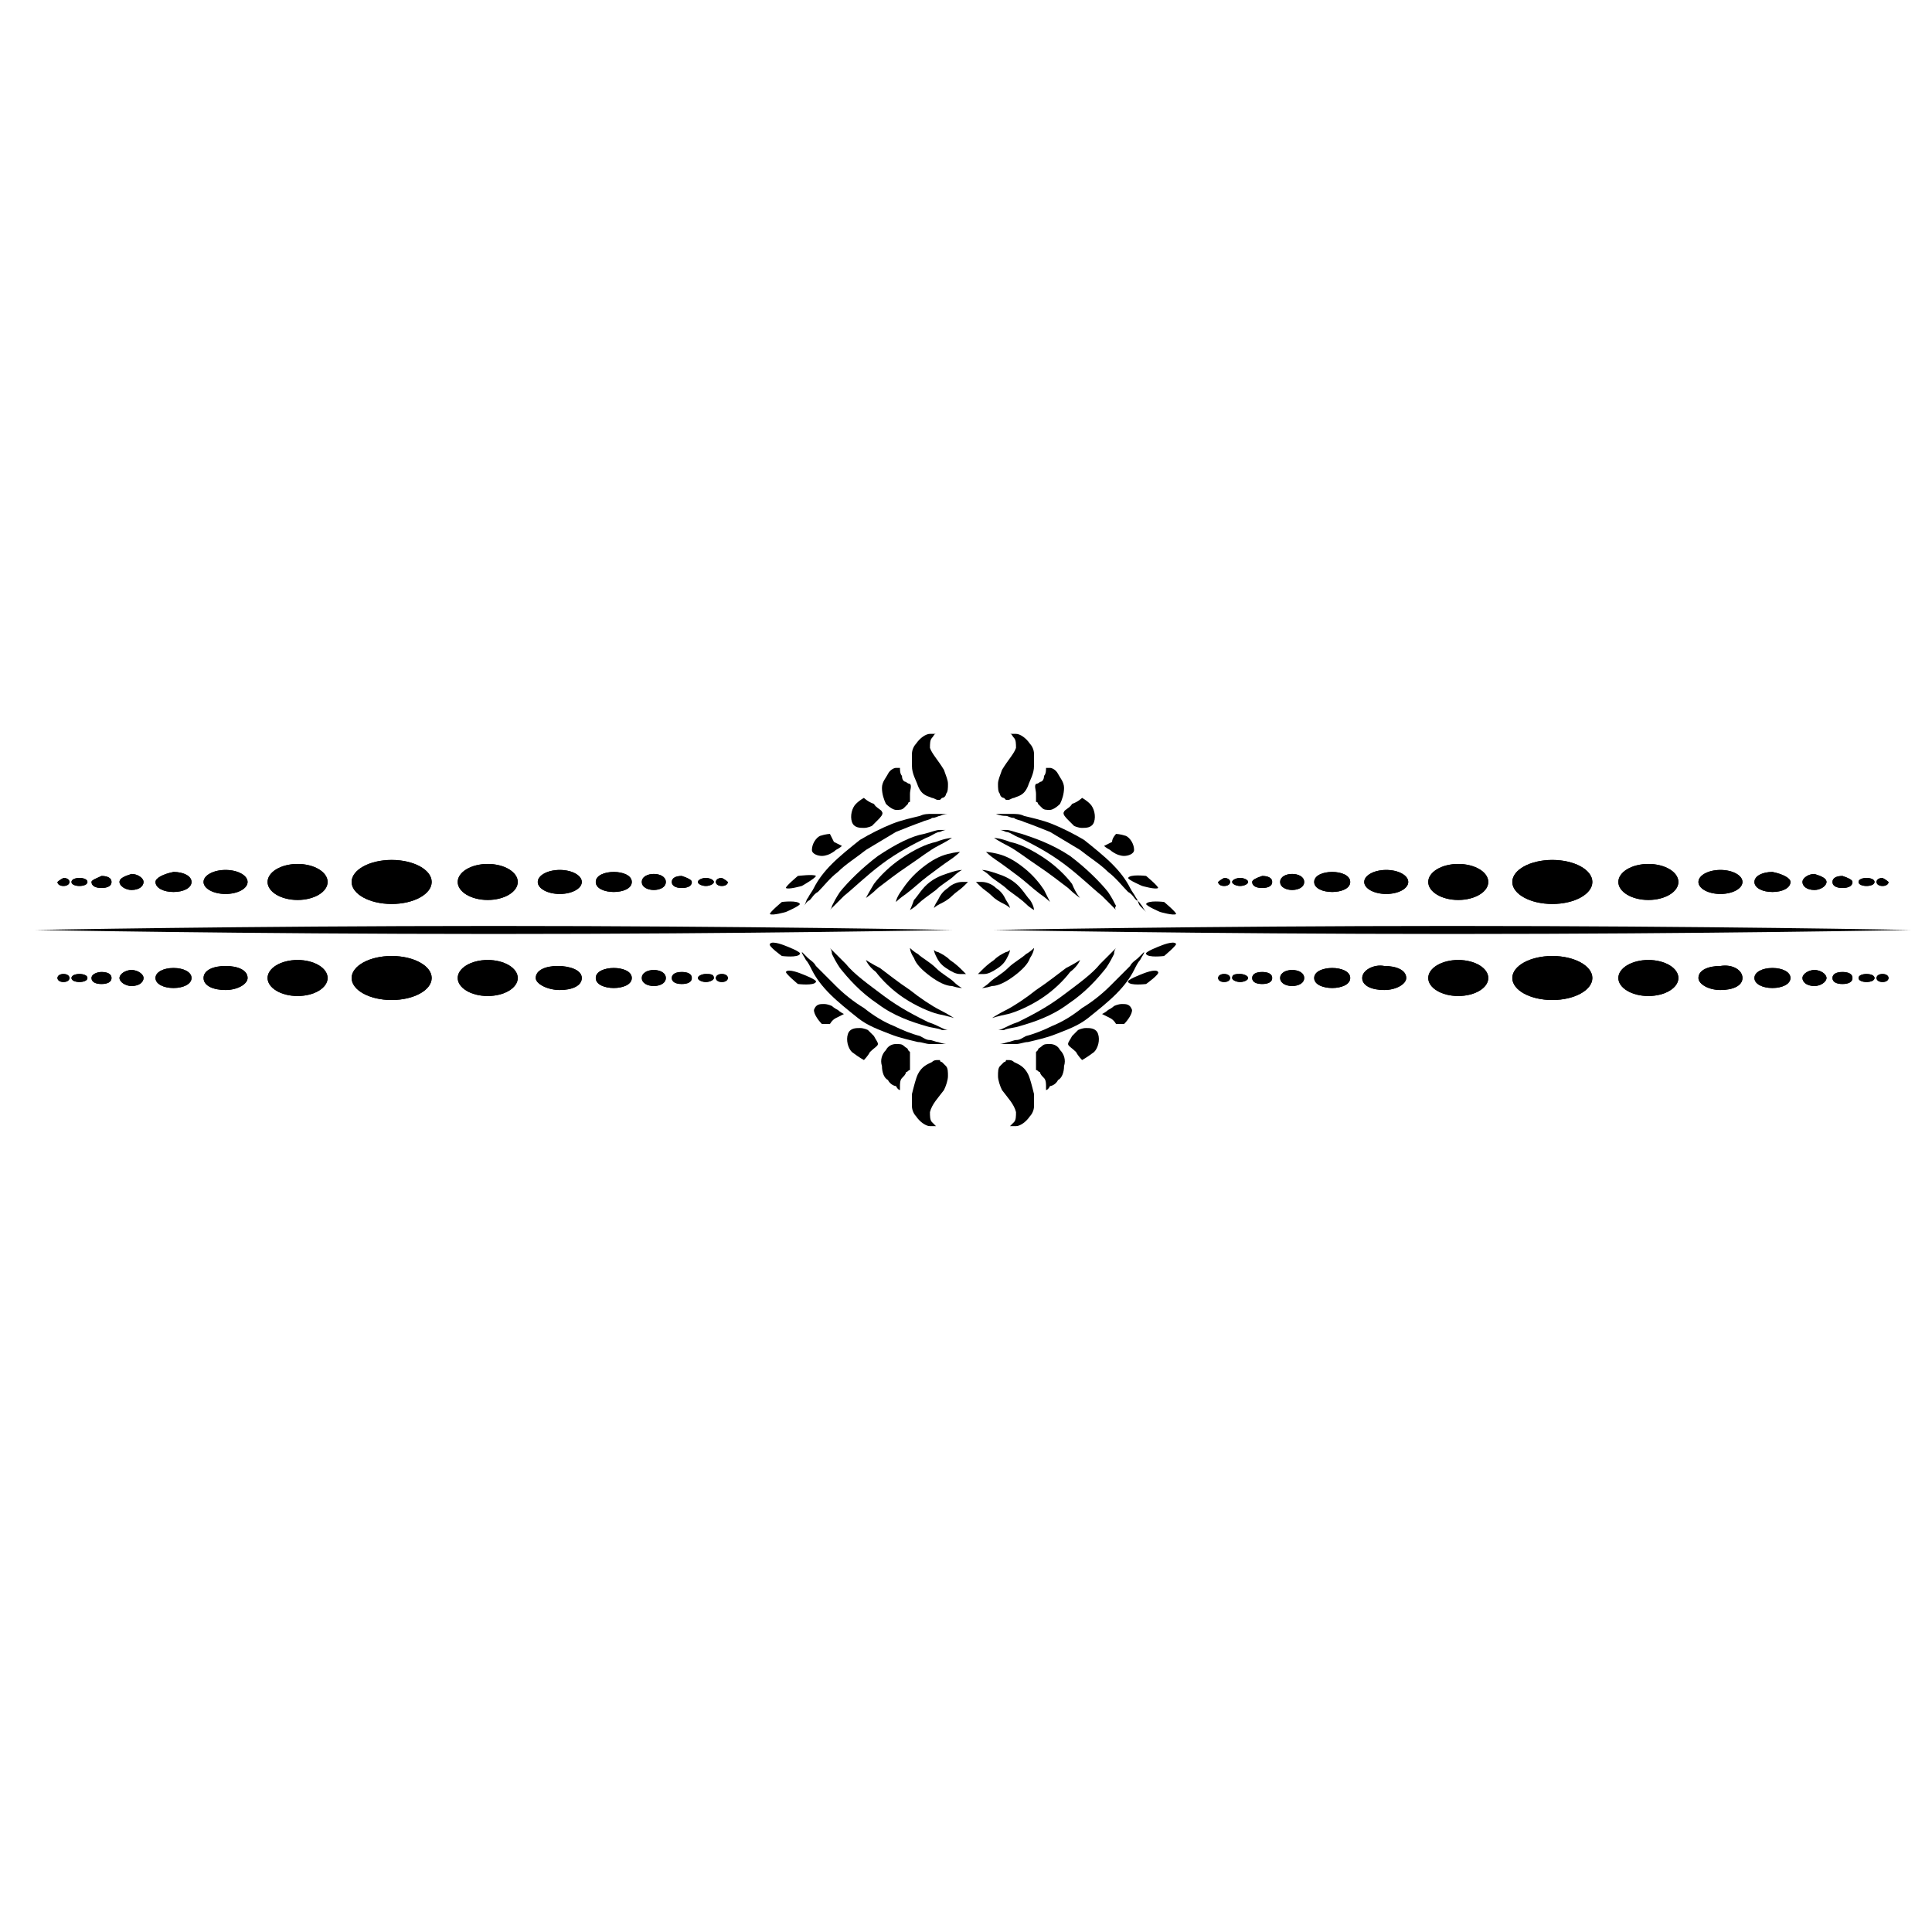 <?xml version="1.0" encoding="UTF-8"?>
<!-- Uploaded to: SVG Repo, www.svgrepo.com, Generator: SVG Repo Mixer Tools -->
<svg fill="#000000" width="800px" height="800px" version="1.1" viewBox="144 144 512 512" xmlns="http://www.w3.org/2000/svg">
 <g>
  <path d="m153.4 390.45s54.094 1.062 121.45 1.062 121.45-1.062 121.45-1.062-54.094-1.062-121.45-1.062-121.45 1.062-121.45 1.062z"/>
  <path d="m391.51 384.62s0.531-0.531 1.59-1.062c1.062-0.531 2.121-1.062 3.184-2.121 1.062-1.062 2.121-1.59 3.184-2.652l1.062-1.062h-1.59c-1.062 0-2.652 0.531-3.711 1.59-1.59 1.062-2.121 2.121-2.652 3.184-1.066 1.598-1.066 2.125-1.066 2.125z"/>
  <path d="m385.15 385.15s1.062-0.531 2.121-1.59c1.062-1.062 2.652-2.121 4.773-3.711 1.59-1.59 3.711-2.652 4.773-3.711 1.062-1.062 2.121-1.59 2.121-1.59s-1.062 0-2.652 0.531-3.711 1.062-5.832 2.652c-2.121 1.59-3.184 3.711-4.242 4.773-0.531 1.586-1.062 2.644-1.062 2.644z"/>
  <path d="m381.44 383.03s1.062-1.062 2.652-2.121c2.121-1.59 3.711-3.184 5.832-4.773 2.121-1.59 4.242-3.184 5.832-4.242 1.59-1.062 2.652-2.121 2.652-2.121s-1.062 0-3.184 0.531-4.242 1.59-6.894 3.711c-2.652 2.121-4.242 4.242-5.305 5.832-1.586 2.125-1.586 3.184-1.586 3.184z"/>
  <path d="m373.48 381.97s1.59-1.062 3.184-2.652c2.121-1.59 4.773-3.711 7.953-5.832 3.184-2.121 5.832-4.242 7.953-5.305 2.121-1.062 3.711-2.121 3.711-2.121s-1.59 0-4.242 1.062c-2.652 0.531-5.832 2.121-9.016 4.242-3.184 2.121-5.832 4.773-7.426 6.894-1.586 2.648-2.117 3.711-2.117 3.711z"/>
  <path d="m363.94 385.15 3.715-3.715c2.652-2.121 5.832-5.305 10.078-8.484 4.242-3.184 8.484-5.305 11.668-6.894 1.59-0.531 2.652-1.59 3.711-1.59 1.062-0.531 1.59-0.531 1.59-0.531h-1.59c-1.062 0-2.121 0.531-4.242 1.062-3.188 0.531-7.43 2.652-12.203 5.836-4.242 3.184-7.953 6.894-10.078 9.547-1.062 1.59-1.59 2.652-2.121 3.711 0 0.527-0.527 1.059-0.527 1.059z"/>
  <path d="m355.98 385.68s0.531-0.531 1.062-1.59c0.531-0.531 0.531-1.062 1.59-1.59 0.531-0.531 1.062-1.59 2.121-2.121 1.59-1.59 3.184-3.711 5.305-5.305 2.121-2.121 4.773-3.711 7.426-5.832 2.652-1.59 5.305-3.184 7.953-4.773 2.652-1.062 5.305-2.121 6.894-2.652 1.062-0.531 2.121-0.531 2.652-1.062 1.062 0 1.59-0.531 2.121-0.531 1.062-0.531 2.121-0.531 2.121-0.531h-2.121-2.121c-1.062 0-2.121 0-3.184 0.531-2.121 0.531-4.773 1.062-7.426 2.121-2.652 1.062-5.832 2.652-8.484 4.242-2.652 2.121-5.305 4.242-7.426 6.363-2.121 2.121-3.711 4.242-4.773 6.363-0.531 1.062-1.062 1.59-1.59 2.652-0.531 0.531-0.531 1.59-1.062 2.121-0.527 1.062-1.059 1.594-1.059 1.594z"/>
  <path d="m392.04 338.48h-1.59c-1.062 0-2.652 1.062-3.711 2.652-0.531 0.531-1.062 1.59-1.062 2.652v3.184c0 2.121 1.062 3.711 1.59 5.305 1.062 2.652 2.652 2.652 3.711 3.184 0.531 0 1.062 0.531 1.59 0.531h0.531l0.531-0.531c0.531 0 1.062-0.531 1.062-1.062 0.531-0.531 0.531-1.59 0.531-2.652s-0.531-2.121-1.062-3.711c-1.59-2.652-3.184-4.242-3.711-5.832 0-1.062 0-2.121 0.531-2.652 0.527-0.535 0.527-1.066 1.059-1.066z"/>
  <path d="m382.5 347.5h-1.062c-0.531 0-1.59 0.531-2.121 1.59-0.531 1.062-1.59 2.121-1.59 3.711s0.531 3.184 1.062 4.242c1.062 1.062 2.121 1.59 2.652 1.59 1.062 0 1.59 0 2.121-0.531l1.062-1.062c0-0.531 0.531-0.531 0.531-0.531v-0.531-1.59c0-1.062 0.531-2.121 0-2.652 0 0-0.531 0-1.062-0.531-0.531 0-1.062-0.531-1.062-1.59-0.531-0.531-0.531-1.59-0.531-2.121v0.008z"/>
  <path d="m372.95 355.45s-1.062 0.531-2.121 1.59c-1.062 1.062-1.59 3.184-1.062 4.773 0.531 1.59 2.121 1.59 3.184 1.59s2.121-0.531 2.121-0.531 0.531-0.531 1.59-1.59c0.531-0.531 1.59-1.59 1.062-2.121 0-0.531-1.59-1.062-2.121-2.121-1.594-0.527-2.652-1.59-2.652-1.59z"/>
  <path d="m363.94 365s-1.062 0-2.652 0.531c-1.062 0.531-2.121 2.121-2.121 3.711 0 1.062 1.59 1.59 2.652 1.59s2.121-0.531 2.121-0.531 1.062-0.531 1.59-1.062c1.062-0.531 1.59-1.062 1.59-1.062s-1.062-0.531-2.121-1.062c-0.531-1.051-1.059-2.113-1.059-2.113z"/>
  <path d="m355.45 376.13s-3.184 2.652-3.184 3.184c0.531 0.531 4.242-0.531 4.242-0.531 0.004 0 3.715-2.121 3.715-2.652-0.527-0.527-4.773 0-4.773 0z"/>
  <path d="m351.21 383.03s-3.184 2.652-3.184 3.184c0.531 0.531 4.242-0.531 4.242-0.531s3.711-1.59 3.711-2.121c-0.527-1.062-4.769-0.531-4.769-0.531z"/>
  <path d="m391.51 395.76s0 0.531 0.531 1.59c0.531 1.062 1.062 2.121 2.652 3.184 1.59 1.062 2.652 1.59 3.711 1.59h1.59l-1.062-1.062c-0.531-0.531-1.59-1.59-3.184-2.652-1.062-1.062-2.121-1.59-3.184-2.121-0.523 0-1.055-0.527-1.055-0.527z"/>
  <path d="m385.15 395.23s0 1.062 1.062 2.652c0.531 1.59 2.121 3.184 4.242 4.773s4.242 2.652 5.832 2.652c1.59 0.531 2.652 0.531 2.652 0.531s-1.062-0.531-2.121-1.59c-1.062-1.062-3.184-2.121-4.773-3.711-1.59-1.59-3.711-2.652-4.773-3.711-1.059-0.539-2.121-1.598-2.121-1.598z"/>
  <path d="m373.48 398.41s0.531 1.59 2.652 3.184c1.59 2.121 4.242 4.773 7.426 6.894s6.894 3.711 9.016 4.242c2.652 0.531 4.242 1.062 4.242 1.062s-1.59-1.062-3.711-2.121c-2.121-1.062-5.305-3.184-7.953-5.305-3.184-2.121-5.832-4.242-7.953-5.832-2.125-1.062-3.719-2.125-3.719-2.125z"/>
  <path d="m363.94 395.23s0.531 0.531 0.531 1.59c0.531 1.062 1.062 2.121 2.121 3.711 2.121 2.652 5.305 6.363 10.078 9.547 4.242 3.184 9.016 4.773 12.727 5.832 1.59 0.531 3.184 0.531 4.242 1.062h1.59s-0.531 0-1.59-0.531c-1.062-0.531-2.121-1.062-3.711-1.59-3.184-1.59-7.426-3.711-11.668-6.894-4.242-3.184-7.953-5.832-10.078-8.484l-2.652-2.652c-1.062-1.059-1.59-1.59-1.59-1.59z"/>
  <path d="m355.98 394.7s0.531 0.531 0.531 1.59c0 0.531 0.531 1.062 1.062 2.121 0.531 0.531 1.062 1.59 1.59 2.652 1.062 2.121 2.652 4.242 4.773 6.363s4.773 4.242 7.426 6.363c2.652 2.121 5.832 3.184 8.484 4.242 2.652 1.062 5.305 1.59 7.426 2.121 1.062 0 2.121 0.531 3.184 0.531h2.121 2.121s-0.531 0-2.121-0.531c-0.531 0-1.59-0.531-2.121-0.531-1.062 0-1.59-0.531-2.652-1.062-2.121-0.531-4.773-1.59-6.894-2.652-2.652-1.062-5.305-2.652-7.953-4.773-2.652-1.59-5.305-3.711-7.426-5.832s-3.711-3.711-5.305-5.305c-0.531-1.062-1.59-1.59-2.121-2.121l-1.59-1.59c-0.004-1.055-0.535-1.586-0.535-1.586z"/>
  <path d="m392.04 442.43v0l-1.062-1.062c-0.531-0.531-0.531-1.59-0.531-2.652 0.531-2.121 2.121-3.711 3.711-5.832 0.531-1.062 1.062-2.652 1.062-3.711 0-1.062 0-2.121-0.531-2.652l-1.062-1.062c-0.531 0-0.531-0.531-0.531-0.531h-0.531c-0.531 0-1.062 0-1.59 0.531-1.062 0.531-2.652 1.062-3.711 3.184-0.531 1.062-1.062 3.184-1.59 5.305v3.184c0 1.062 0.531 2.121 1.062 2.652 1.062 1.59 2.652 2.652 3.711 2.652 0.535-0.004 1.062-0.004 1.594-0.004z"/>
  <path d="m382.5 432.88v-1.062c0-0.531 0-1.59 0.531-2.121s1.062-1.062 1.062-1.59c0.531 0 0.531-0.531 1.062-0.531v-2.652-1.59-0.531l-0.531-0.531c0-0.531-0.531-0.531-1.062-1.062s-1.062-0.531-2.121-0.531c-1.062 0-2.121 0.531-2.652 1.59-1.062 1.062-1.59 2.652-1.062 4.242 0 1.59 0.531 3.184 1.59 3.711 0.531 1.062 1.59 1.59 2.121 1.59 0.535 1.07 1.062 1.07 1.062 1.07z"/>
  <path d="m372.95 424.92s1.062-1.062 1.59-2.121c1.062-1.062 2.121-1.59 2.121-2.121s-0.531-1.062-1.062-2.121c-0.531-0.531-1.59-1.59-1.59-1.59s-1.062-0.531-2.121-0.531c-1.062 0-2.652 0-3.184 1.59s0 3.711 1.062 4.773c2.121 1.594 3.184 2.121 3.184 2.121z"/>
  <path d="m363.94 415.38s0.531-1.062 1.59-1.59c1.062-0.531 2.121-1.062 2.121-1.062s-1.062-0.531-1.59-1.062c-1.062-0.531-1.59-1.062-1.59-1.062s-1.062-0.531-2.121-0.531c-1.062 0-2.121 0-2.652 1.59 0 1.062 1.062 2.652 2.121 3.711 1.059 0.008 2.121 0.008 2.121 0.008z"/>
  <path d="m355.45 404.77s4.242 0.531 4.773-0.531c0.531-0.531-3.711-2.121-3.711-2.121s-3.711-1.59-4.242-0.531c0 0.535 3.18 3.184 3.18 3.184z"/>
  <path d="m351.21 397.35s4.242 0.531 4.773-0.531c0.531-0.531-3.711-2.121-3.711-2.121s-3.711-1.59-4.242-0.531c-0.531 0.531 3.18 3.184 3.18 3.184z"/>
  <path d="m159.23 377.73c0 0.531 0.531 1.062 1.59 1.062 1.062 0 1.59-0.531 1.59-1.062s-0.531-1.062-1.59-1.062c-1.059 0.531-1.59 1.062-1.59 1.062z"/>
  <path d="m159.23 377.73c0 0.531 0.531 1.062 1.59 1.062 1.062 0 1.59-0.531 1.59-1.062s-0.531-1.062-1.59-1.062c-1.059 0.531-1.59 1.062-1.59 1.062z"/>
  <path d="m167.18 377.73c0 1.414-4.242 1.414-4.242 0 0-1.414 4.242-1.414 4.242 0"/>
  <path d="m167.18 377.73c0 1.414-4.242 1.414-4.242 0 0-1.414 4.242-1.414 4.242 0"/>
  <path d="m168.25 377.73c0 1.062 1.062 1.59 2.652 1.59 1.59 0 2.652-0.531 2.652-1.59 0-1.062-1.062-1.59-2.652-1.59-1.062 0.527-2.652 1.059-2.652 1.59z"/>
  <path d="m168.25 377.73c0 1.062 1.062 1.59 2.652 1.59 1.59 0 2.652-0.531 2.652-1.59 0-1.062-1.062-1.59-2.652-1.59-1.062 0.527-2.652 1.059-2.652 1.59z"/>
  <path d="m175.67 377.73c0 1.062 1.59 2.121 3.184 2.121 2.121 0 3.184-1.062 3.184-2.121 0-1.062-1.59-2.121-3.184-2.121-1.594 0.527-3.184 1.059-3.184 2.121z"/>
  <path d="m175.67 377.73c0 1.062 1.59 2.121 3.184 2.121 2.121 0 3.184-1.062 3.184-2.121 0-1.062-1.59-2.121-3.184-2.121-1.594 0.527-3.184 1.059-3.184 2.121z"/>
  <path d="m185.21 377.73c0 1.59 2.121 2.652 4.773 2.652 2.652 0 4.773-1.062 4.773-2.652 0-1.59-2.121-2.652-4.773-2.652-2.652 0.531-4.773 1.59-4.773 2.652z"/>
  <path d="m185.21 377.73c0 1.59 2.121 2.652 4.773 2.652 2.652 0 4.773-1.062 4.773-2.652 0-1.59-2.121-2.652-4.773-2.652-2.652 0.531-4.773 1.59-4.773 2.652z"/>
  <path d="m209.61 377.73c0 1.754-2.613 3.18-5.836 3.18s-5.832-1.426-5.832-3.18c0-1.758 2.609-3.184 5.832-3.184s5.836 1.426 5.836 3.184"/>
  <path d="m209.61 377.73c0 1.754-2.613 3.18-5.836 3.18s-5.832-1.426-5.832-3.18c0-1.758 2.609-3.184 5.832-3.184s5.836 1.426 5.836 3.184"/>
  <path d="m230.82 377.73c0 2.633-3.562 4.769-7.953 4.769-4.394 0-7.957-2.137-7.957-4.769 0-2.637 3.562-4.773 7.957-4.773 4.391 0 7.953 2.137 7.953 4.773"/>
  <path d="m230.82 377.73c0 2.633-3.562 4.769-7.953 4.769-4.394 0-7.957-2.137-7.957-4.769 0-2.637 3.562-4.773 7.957-4.773 4.391 0 7.953 2.137 7.953 4.773"/>
  <path d="m258.4 377.73c0 3.219-4.75 5.832-10.605 5.832-5.859 0-10.609-2.613-10.609-5.832 0-3.223 4.75-5.836 10.609-5.836 5.856 0 10.605 2.613 10.605 5.836"/>
  <path d="m258.4 377.73c0 3.219-4.75 5.832-10.605 5.832-5.859 0-10.609-2.613-10.609-5.832 0-3.223 4.75-5.836 10.609-5.836 5.856 0 10.605 2.613 10.605 5.836"/>
  <path d="m336.89 377.73c0 0.531-0.531 1.062-1.59 1.062-1.062 0-1.59-0.531-1.59-1.062s0.531-1.062 1.59-1.062c1.059 0.531 1.59 1.062 1.59 1.062z"/>
  <path d="m336.89 377.73c0 0.531-0.531 1.062-1.59 1.062-1.062 0-1.59-0.531-1.59-1.062s0.531-1.062 1.59-1.062c1.059 0.531 1.59 1.062 1.59 1.062z"/>
  <path d="m333.18 377.73c0 0.531-1.062 1.062-2.121 1.062-1.062 0-2.121-0.531-2.121-1.062s1.062-1.062 2.121-1.062c1.062 0 2.121 0.531 2.121 1.062z"/>
  <path d="m333.18 377.73c0 0.531-1.062 1.062-2.121 1.062-1.062 0-2.121-0.531-2.121-1.062s1.062-1.062 2.121-1.062c1.062 0 2.121 0.531 2.121 1.062z"/>
  <path d="m327.34 377.73c0 1.062-1.062 1.59-2.652 1.59s-2.652-0.531-2.652-1.59c0-1.062 1.062-1.59 2.652-1.59 1.594 0.527 2.652 1.059 2.652 1.59z"/>
  <path d="m327.34 377.73c0 1.062-1.062 1.59-2.652 1.59s-2.652-0.531-2.652-1.59c0-1.062 1.062-1.59 2.652-1.59 1.594 0.527 2.652 1.059 2.652 1.59z"/>
  <path d="m320.45 377.73c0 2.828-6.363 2.828-6.363 0 0-2.832 6.363-2.832 6.363 0"/>
  <path d="m320.45 377.73c0 2.828-6.363 2.828-6.363 0 0-2.832 6.363-2.832 6.363 0"/>
  <path d="m311.43 377.73c0 3.535-9.547 3.535-9.547 0 0-3.539 9.547-3.539 9.547 0"/>
  <path d="m311.43 377.73c0 3.535-9.547 3.535-9.547 0 0-3.539 9.547-3.539 9.547 0"/>
  <path d="m298.18 377.73c0 1.754-2.613 3.18-5.832 3.18-3.223 0-5.836-1.426-5.836-3.18 0-1.758 2.613-3.184 5.836-3.184 3.219 0 5.832 1.426 5.832 3.184"/>
  <path d="m298.18 377.73c0 1.754-2.613 3.18-5.832 3.18-3.223 0-5.836-1.426-5.836-3.18 0-1.758 2.613-3.184 5.836-3.184 3.219 0 5.832 1.426 5.832 3.184"/>
  <path d="m281.21 377.73c0 2.633-3.562 4.769-7.957 4.769s-7.953-2.137-7.953-4.769c0-2.637 3.559-4.773 7.953-4.773s7.957 2.137 7.957 4.773"/>
  <path d="m281.21 377.73c0 2.633-3.562 4.769-7.957 4.769s-7.953-2.137-7.953-4.769c0-2.637 3.559-4.773 7.953-4.773s7.957 2.137 7.957 4.773"/>
  <path d="m159.23 403.18c0 0.531 0.531 1.062 1.59 1.062 1.062 0 1.59-0.531 1.59-1.062s-0.531-1.062-1.59-1.062c-1.059 0.004-1.59 0.531-1.59 1.062z"/>
  <path d="m159.23 403.18c0 0.531 0.531 1.062 1.59 1.062 1.062 0 1.59-0.531 1.59-1.062s-0.531-1.062-1.59-1.062c-1.059 0.004-1.59 0.531-1.59 1.062z"/>
  <path d="m167.18 403.18c0 1.414-4.242 1.414-4.242 0 0-1.414 4.242-1.414 4.242 0"/>
  <path d="m167.18 403.18c0 1.414-4.242 1.414-4.242 0 0-1.414 4.242-1.414 4.242 0"/>
  <path d="m168.25 403.18c0 1.062 1.062 1.59 2.652 1.59 1.59 0 2.652-0.531 2.652-1.59 0-1.062-1.062-1.59-2.652-1.59-1.062 0-2.652 0.531-2.652 1.59z"/>
  <path d="m168.25 403.18c0 1.062 1.062 1.59 2.652 1.59 1.59 0 2.652-0.531 2.652-1.59 0-1.062-1.062-1.59-2.652-1.59-1.062 0-2.652 0.531-2.652 1.59z"/>
  <path d="m175.67 403.18c0 1.062 1.59 2.121 3.184 2.121 2.121 0 3.184-1.062 3.184-2.121 0-1.062-1.59-2.121-3.184-2.121s-3.184 1.062-3.184 2.121z"/>
  <path d="m175.67 403.18c0 1.062 1.59 2.121 3.184 2.121 2.121 0 3.184-1.062 3.184-2.121 0-1.062-1.59-2.121-3.184-2.121s-3.184 1.062-3.184 2.121z"/>
  <path d="m185.21 403.18c0 1.59 2.121 2.652 4.773 2.652 2.652 0 4.773-1.062 4.773-2.652 0-1.59-2.121-2.652-4.773-2.652-2.652 0-4.773 1.062-4.773 2.652z"/>
  <path d="m185.21 403.18c0 1.59 2.121 2.652 4.773 2.652 2.652 0 4.773-1.062 4.773-2.652 0-1.59-2.121-2.652-4.773-2.652-2.652 0-4.773 1.062-4.773 2.652z"/>
  <path d="m197.95 403.18c0 2.121 2.652 3.184 5.832 3.184 3.184 0 5.832-1.59 5.832-3.184 0-2.121-2.652-3.184-5.832-3.184-3.18 0.004-5.832 1.062-5.832 3.184z"/>
  <path d="m197.95 403.18c0 2.121 2.652 3.184 5.832 3.184 3.184 0 5.832-1.59 5.832-3.184 0-2.121-2.652-3.184-5.832-3.184-3.18 0.004-5.832 1.062-5.832 3.184z"/>
  <path d="m230.82 403.18c0 2.637-3.562 4.773-7.953 4.773-4.394 0-7.957-2.137-7.957-4.773 0-2.637 3.562-4.773 7.957-4.773 4.391 0 7.953 2.137 7.953 4.773"/>
  <path d="m230.82 403.18c0 2.637-3.562 4.773-7.953 4.773-4.394 0-7.957-2.137-7.957-4.773 0-2.637 3.562-4.773 7.957-4.773 4.391 0 7.953 2.137 7.953 4.773"/>
  <path d="m258.4 403.18c0 3.223-4.75 5.836-10.605 5.836-5.859 0-10.609-2.613-10.609-5.836 0-3.223 4.75-5.832 10.609-5.832 5.856 0 10.605 2.609 10.605 5.832"/>
  <path d="m258.4 403.18c0 3.223-4.75 5.836-10.605 5.836-5.859 0-10.609-2.613-10.609-5.836 0-3.223 4.75-5.832 10.609-5.832 5.856 0 10.605 2.609 10.605 5.832"/>
  <path d="m336.89 403.18c0 0.531-0.531 1.062-1.59 1.062-1.062 0-1.59-0.531-1.59-1.062s0.531-1.062 1.59-1.062c1.059 0.004 1.59 0.531 1.59 1.062z"/>
  <path d="m336.89 403.18c0 0.531-0.531 1.062-1.59 1.062-1.062 0-1.59-0.531-1.59-1.062s0.531-1.062 1.59-1.062c1.059 0.004 1.59 0.531 1.59 1.062z"/>
  <path d="m333.18 403.18c0 0.531-1.062 1.062-2.121 1.062-1.062 0-2.121-0.531-2.121-1.062s1.062-1.062 2.121-1.062c1.062 0.004 2.121 0.004 2.121 1.062z"/>
  <path d="m333.18 403.18c0 0.531-1.062 1.062-2.121 1.062-1.062 0-2.121-0.531-2.121-1.062s1.062-1.062 2.121-1.062c1.062 0.004 2.121 0.004 2.121 1.062z"/>
  <path d="m327.34 403.18c0 1.062-1.062 1.59-2.652 1.59s-2.652-0.531-2.652-1.59c0-1.062 1.062-1.59 2.652-1.59 1.594 0 2.652 0.531 2.652 1.59z"/>
  <path d="m327.34 403.18c0 1.062-1.062 1.59-2.652 1.59s-2.652-0.531-2.652-1.59c0-1.062 1.062-1.59 2.652-1.59 1.594 0 2.652 0.531 2.652 1.59z"/>
  <path d="m320.45 403.18c0 2.828-6.363 2.828-6.363 0 0-2.828 6.363-2.828 6.363 0"/>
  <path d="m320.45 403.18c0 2.828-6.363 2.828-6.363 0 0-2.828 6.363-2.828 6.363 0"/>
  <path d="m311.43 403.18c0 3.535-9.547 3.535-9.547 0 0-3.535 9.547-3.535 9.547 0"/>
  <path d="m311.43 403.18c0 3.535-9.547 3.535-9.547 0 0-3.535 9.547-3.535 9.547 0"/>
  <path d="m298.18 403.18c0 2.121-2.652 3.184-5.832 3.184-3.184 0-6.367-1.594-6.367-3.184 0-2.121 2.652-3.184 5.832-3.184 3.184 0.004 6.367 1.062 6.367 3.184z"/>
  <path d="m298.18 403.18c0 2.121-2.652 3.184-5.832 3.184-3.184 0-6.367-1.594-6.367-3.184 0-2.121 2.652-3.184 5.832-3.184 3.184 0.004 6.367 1.062 6.367 3.184z"/>
  <path d="m281.21 403.18c0 2.637-3.562 4.773-7.957 4.773s-7.953-2.137-7.953-4.773c0-2.637 3.559-4.773 7.953-4.773s7.957 2.137 7.957 4.773"/>
  <path d="m281.21 403.18c0 2.637-3.562 4.773-7.957 4.773s-7.953-2.137-7.953-4.773c0-2.637 3.559-4.773 7.953-4.773s7.957 2.137 7.957 4.773"/>
  <path d="m650.31 390.45s-54.094 1.062-121.45 1.062c-67.352 0-121.45-1.062-121.45-1.062s54.094-1.062 121.45-1.062c67.352 0 121.45 1.062 121.45 1.062z"/>
  <path d="m411.66 384.62s-0.531-0.531-1.59-1.062c-1.062-0.531-2.121-1.062-3.184-2.121-1.062-1.062-2.121-1.59-3.184-2.652l-1.062-1.062h1.59c1.062 0 2.652 0.531 3.711 1.59 1.59 1.062 2.121 2.121 2.652 3.184 1.066 1.598 1.066 2.125 1.066 2.125z"/>
  <path d="m418.03 385.15s-1.062-0.531-2.121-1.59c-1.062-1.062-2.652-2.121-4.773-3.711-1.59-1.59-3.711-2.652-4.773-3.711-1.062-1.062-2.121-1.59-2.121-1.59s1.062 0 2.652 0.531c1.59 0.531 3.711 1.062 5.832 2.652 2.121 1.59 3.184 3.711 4.242 4.773 1.062 1.586 1.062 2.644 1.062 2.644z"/>
  <path d="m422.27 383.03s-1.062-1.062-2.652-2.121c-2.121-1.59-3.711-3.184-5.832-4.773-2.121-1.59-4.242-3.184-5.832-4.242-1.59-1.062-2.652-2.121-2.652-2.121s1.062 0 3.184 0.531c2.121 0.531 4.242 1.59 6.894 3.711 2.652 2.121 4.242 4.242 5.305 5.832 1.055 2.125 1.586 3.184 1.586 3.184z"/>
  <path d="m430.23 381.97s-1.59-1.062-3.184-2.652c-2.121-1.59-4.773-3.711-7.953-5.832-3.184-2.121-5.832-4.242-7.953-5.305-2.121-1.062-3.711-2.121-3.711-2.121s1.59 0 4.242 1.062c2.652 0.531 5.832 2.121 9.016 4.242 3.184 2.121 5.832 4.773 7.426 6.894 1.059 2.648 2.117 3.711 2.117 3.711z"/>
  <path d="m439.77 385.15-3.715-3.715c-2.652-2.121-5.832-5.305-10.078-8.484-4.242-3.184-8.484-5.305-11.668-6.894-1.59-0.531-2.652-1.59-3.711-1.59-1.062-0.531-1.59-0.531-1.59-0.531h1.59c1.062 0 2.121 0.531 4.242 1.062 3.184 1.062 7.953 2.652 12.727 5.832 4.242 3.184 7.953 6.894 10.078 9.547 1.062 1.59 1.59 2.652 2.121 3.711-0.527 0.531 0.004 1.062 0.004 1.062z"/>
  <path d="m447.73 385.68s-0.531-0.531-1.062-1.59c-0.531-0.531-0.531-1.062-1.59-1.59-0.531-0.531-1.062-1.59-2.121-2.121-1.59-1.59-3.184-3.711-5.305-5.305-2.121-2.121-4.773-3.711-7.426-5.832-2.652-1.59-5.305-3.184-7.953-4.773-2.652-1.062-5.305-2.121-6.894-2.652-1.062-0.531-2.121-0.531-2.652-1.062-1.062 0-1.59-0.531-2.121-0.531-1.586 0-2.648-0.527-2.648-0.527h2.121 2.121c1.062 0 2.121 0 3.184 0.531 2.121 0.531 4.773 1.062 7.426 2.121 2.652 1.062 5.832 2.652 8.484 4.242 2.652 2.121 5.305 4.242 7.426 6.363s3.711 4.242 4.773 6.363c0.531 1.062 1.062 1.59 1.59 2.652 0.531 0.531 0.531 1.59 1.062 2.121 1.059 1.059 1.586 1.59 1.586 1.59z"/>
  <path d="m411.66 338.48h1.59c1.062 0 2.652 1.062 3.711 2.652 0.531 0.531 1.062 1.59 1.062 2.652v3.184c0 2.121-1.062 3.711-1.59 5.305-1.062 2.652-2.652 2.652-3.711 3.184-0.531 0-1.062 0.531-1.59 0.531h-0.531l-0.531-0.531c-0.531 0-1.062-0.531-1.062-1.062-0.531-0.531-0.531-1.59-0.531-2.652s0.531-2.121 1.062-3.711c1.59-2.652 3.184-4.242 3.711-5.832 0-1.062 0-2.121-0.531-2.652-0.527-0.535-0.527-1.066-1.059-1.066z"/>
  <path d="m421.21 347.5h1.062c0.531 0 1.59 0.531 2.121 1.59 0.531 1.062 1.59 2.121 1.59 3.711s-0.531 3.184-1.062 4.242c-1.062 1.062-2.121 1.59-2.652 1.59-1.062 0-1.59 0-2.121-0.531l-1.062-1.062c0-0.531-0.531-0.531-0.531-0.531v-0.531-1.59c0-1.062-0.531-2.121 0-2.652 0 0 0.531 0 1.062-0.531 0.531 0 1.062-0.531 1.062-1.59 0.531-0.531 0.531-1.59 0.531-2.121v0.008z"/>
  <path d="m430.76 355.45s1.062 0.531 2.121 1.59c1.062 1.062 1.59 3.184 1.062 4.773-0.531 1.59-2.121 1.59-3.184 1.59s-2.121-0.531-2.121-0.531l-1.59-1.59c-0.531-0.531-1.59-1.59-1.062-2.121 0-0.531 1.59-1.062 2.121-2.121 1.59-0.527 2.652-1.59 2.652-1.59z"/>
  <path d="m439.77 365s1.062 0 2.652 0.531c1.062 0.531 2.121 2.121 2.121 3.711 0 1.062-1.59 1.59-2.652 1.59s-2.121-0.531-2.121-0.531-1.062-0.531-1.59-1.062c-1.062-0.531-1.59-1.062-1.59-1.062s1.062-0.531 2.121-1.062c-0.004-1.051 1.059-2.113 1.059-2.113z"/>
  <path d="m447.73 376.13s3.184 2.652 3.184 3.184c-0.531 0.531-4.242-0.531-4.242-0.531s-3.711-1.59-3.711-2.121c0.527-1.059 4.769-0.531 4.769-0.531z"/>
  <path d="m452.5 383.03s3.184 2.652 3.184 3.184c-0.531 0.531-4.242-0.531-4.242-0.531s-3.711-1.59-3.711-2.121c0.527-1.062 4.769-0.531 4.769-0.531z"/>
  <path d="m411.66 395.76s0 0.531-0.531 1.59c-0.531 1.062-1.062 2.121-2.652 3.184-1.59 1.062-2.652 1.59-3.711 1.59h-1.59l1.062-1.062c0.531-0.531 1.59-1.59 3.184-2.652 1.062-1.062 2.121-1.59 3.184-2.121 0.527 0 1.055-0.527 1.055-0.527z"/>
  <path d="m418.03 395.23s0 1.062-1.062 2.652c-0.531 1.59-2.121 3.184-4.242 4.773-2.121 1.59-4.242 2.652-5.832 2.652-1.59 0.531-2.652 0.531-2.652 0.531s1.062-0.531 2.121-1.59c1.062-1.062 3.184-2.121 4.773-3.711 1.59-1.59 3.711-2.652 4.773-3.711 1.059-0.539 2.121-1.598 2.121-1.598z"/>
  <path d="m430.23 398.41s-0.531 1.59-2.652 3.184c-1.59 2.121-4.242 4.773-7.426 6.894-3.184 2.121-6.894 3.711-9.016 4.242-2.652 0.531-4.242 1.062-4.242 1.062s1.59-1.062 3.711-2.121c2.121-1.062 5.305-3.184 7.953-5.305 3.184-2.121 5.832-4.242 7.953-5.832 2.129-1.062 3.719-2.125 3.719-2.125z"/>
  <path d="m439.77 395.23s-0.531 0.531-0.531 1.59c-0.531 1.062-1.062 2.121-2.121 3.711-2.121 2.652-5.305 6.363-10.078 9.547-4.242 3.184-9.016 4.773-12.727 5.832-1.59 0.531-3.184 0.531-4.242 1.062h-1.59s0.531 0 1.59-0.531c1.062-0.531 2.121-1.062 3.711-1.59 3.184-1.59 7.426-3.711 11.668-6.894s7.953-5.832 10.078-8.484l4.242-4.242z"/>
  <path d="m447.73 394.7s-0.531 0.531-0.531 1.59c0 0.531-0.531 1.062-1.062 2.121-0.531 0.531-1.062 1.59-1.59 2.652-1.062 2.121-2.652 4.242-4.773 6.363-2.121 2.121-4.773 4.242-7.426 6.363s-5.832 3.184-8.484 4.242c-2.652 1.062-5.305 1.59-7.426 2.121-1.062 0-2.121 0.531-3.184 0.531h-2.121-2.121s0.531 0 2.121-0.531c0.531 0 1.59-0.531 2.121-0.531 1.062 0 1.59-0.531 2.652-1.062 2.121-0.531 4.773-1.59 6.894-2.652 2.652-1.062 5.305-2.652 7.953-4.773 2.652-1.59 5.305-3.711 7.426-5.832 2.121-2.121 3.711-3.711 5.305-5.305 0.531-1.062 1.59-1.59 2.121-2.121l1.59-1.59c0.008-1.055 0.535-1.586 0.535-1.586z"/>
  <path d="m411.66 442.43v0l1.062-1.062c0.531-0.531 0.531-1.59 0.531-2.652-0.531-2.121-2.121-3.711-3.711-5.832-0.531-1.062-1.062-2.652-1.062-3.711 0-1.062 0-2.121 0.531-2.652l1.062-1.062c0.531 0 0.531-0.531 0.531-0.531h0.531c0.531 0 1.062 0 1.59 0.531 1.062 0.531 2.652 1.062 3.711 3.184 0.531 1.062 1.062 3.184 1.59 5.305v3.184c0 1.062-0.531 2.121-1.062 2.652-1.062 1.59-2.652 2.652-3.711 2.652-0.531-0.004-1.062-0.004-1.594-0.004z"/>
  <path d="m421.21 432.88v-1.062c0-0.531 0-1.59-0.531-2.121s-1.062-1.062-1.062-1.59c-0.531 0-0.531-0.531-1.062-0.531v-2.652-1.59-0.531l0.531-0.531c0-0.531 0.531-0.531 1.062-1.062s1.062-0.531 2.121-0.531c1.062 0 2.121 0.531 2.652 1.59 1.062 1.062 1.59 2.652 1.062 4.242 0 1.59-0.531 3.184-1.59 3.711-0.531 1.062-1.59 1.59-2.121 1.59-0.531 1.07-1.062 1.07-1.062 1.07z"/>
  <path d="m430.76 424.92s-1.062-1.062-1.59-2.121c-1.062-1.062-2.121-1.59-2.121-2.121s0.531-1.062 1.062-2.121l1.59-1.59s1.062-0.531 2.121-0.531c1.062 0 2.652 0 3.184 1.59s0 3.711-1.062 4.773c-2.125 1.594-3.184 2.121-3.184 2.121z"/>
  <path d="m439.77 415.38s-0.531-1.062-1.59-1.59c-1.062-0.531-2.121-1.062-2.121-1.062s1.062-0.531 1.59-1.062c1.062-0.531 1.59-1.062 1.59-1.062s1.062-0.531 2.121-0.531c1.062 0 2.121 0 2.652 1.59 0 1.062-1.062 2.652-2.121 3.711-1.062 0.008-2.121 0.008-2.121 0.008z"/>
  <path d="m447.73 404.77s-4.242 0.531-4.773-0.531c-0.531-0.531 3.711-2.121 3.711-2.121s3.711-1.59 4.242-0.531c0.535 0.535-3.18 3.184-3.18 3.184z"/>
  <path d="m452.5 397.35s-4.242 0.531-4.773-0.531c-0.531-0.531 3.711-2.121 3.711-2.121s3.711-1.59 4.242-0.531c0.004 0.531-3.18 3.184-3.18 3.184z"/>
  <path d="m644.48 377.73c0 0.531-0.531 1.062-1.59 1.062-1.062 0-1.59-0.531-1.59-1.062s0.531-1.062 1.59-1.062c1.059 0.531 1.59 1.062 1.59 1.062z"/>
  <path d="m644.48 377.73c0 0.531-0.531 1.062-1.59 1.062-1.062 0-1.59-0.531-1.59-1.062s0.531-1.062 1.59-1.062c1.059 0.531 1.59 1.062 1.59 1.062z"/>
  <path d="m640.77 377.73c0 1.414-4.242 1.414-4.242 0 0-1.414 4.242-1.414 4.242 0"/>
  <path d="m640.77 377.73c0 1.414-4.242 1.414-4.242 0 0-1.414 4.242-1.414 4.242 0"/>
  <path d="m634.93 377.73c0 1.062-1.062 1.59-2.652 1.59s-2.652-0.531-2.652-1.59c0-1.062 1.062-1.59 2.652-1.59 1.59 0.527 2.652 1.059 2.652 1.59z"/>
  <path d="m634.93 377.73c0 1.062-1.062 1.59-2.652 1.59s-2.652-0.531-2.652-1.59c0-1.062 1.062-1.59 2.652-1.59 1.59 0.527 2.652 1.059 2.652 1.59z"/>
  <path d="m628.04 377.73c0 1.062-1.59 2.121-3.184 2.121-2.121 0-3.184-1.062-3.184-2.121 0-1.062 1.59-2.121 3.184-2.121 1.594 0.527 3.184 1.059 3.184 2.121z"/>
  <path d="m628.04 377.73c0 1.062-1.59 2.121-3.184 2.121-2.121 0-3.184-1.062-3.184-2.121 0-1.062 1.59-2.121 3.184-2.121 1.594 0.527 3.184 1.059 3.184 2.121z"/>
  <path d="m618.49 377.73c0 1.59-2.121 2.652-4.773 2.652s-4.773-1.062-4.773-2.652c0-1.59 2.121-2.652 4.773-2.652 2.652 0.531 4.773 1.59 4.773 2.652z"/>
  <path d="m618.49 377.73c0 1.59-2.121 2.652-4.773 2.652s-4.773-1.062-4.773-2.652c0-1.59 2.121-2.652 4.773-2.652 2.652 0.531 4.773 1.59 4.773 2.652z"/>
  <path d="m605.77 377.73c0 1.754-2.613 3.18-5.836 3.18-3.219 0-5.832-1.426-5.832-3.18 0-1.758 2.613-3.184 5.832-3.184 3.223 0 5.836 1.426 5.836 3.184"/>
  <path d="m605.77 377.73c0 1.754-2.613 3.18-5.836 3.18-3.219 0-5.832-1.426-5.832-3.18 0-1.758 2.613-3.184 5.832-3.184 3.223 0 5.836 1.426 5.836 3.184"/>
  <path d="m588.79 377.73c0 2.633-3.559 4.769-7.953 4.769-4.394 0-7.957-2.137-7.957-4.769 0-2.637 3.562-4.773 7.957-4.773 4.394 0 7.953 2.137 7.953 4.773"/>
  <path d="m588.79 377.73c0 2.633-3.559 4.769-7.953 4.769-4.394 0-7.957-2.137-7.957-4.769 0-2.637 3.562-4.773 7.957-4.773 4.394 0 7.953 2.137 7.953 4.773"/>
  <path d="m565.99 377.73c0 3.219-4.75 5.832-10.609 5.832-5.856 0-10.605-2.613-10.605-5.832 0-3.223 4.75-5.836 10.605-5.836 5.859 0 10.609 2.613 10.609 5.836"/>
  <path d="m565.99 377.73c0 3.219-4.75 5.832-10.609 5.832-5.856 0-10.605-2.613-10.605-5.832 0-3.223 4.75-5.836 10.605-5.836 5.859 0 10.609 2.613 10.609 5.836"/>
  <path d="m466.82 377.73c0 0.531 0.531 1.062 1.59 1.062 1.062 0 1.59-0.531 1.59-1.062s-0.531-1.062-1.59-1.062c-1.059 0.531-1.59 1.062-1.59 1.062z"/>
  <path d="m466.82 377.73c0 0.531 0.531 1.062 1.59 1.062 1.062 0 1.59-0.531 1.59-1.062s-0.531-1.062-1.59-1.062c-1.059 0.531-1.59 1.062-1.59 1.062z"/>
  <path d="m470.53 377.73c0 0.531 1.062 1.062 2.121 1.062 1.062 0 2.121-0.531 2.121-1.062s-1.062-1.062-2.121-1.062-2.121 0.531-2.121 1.062z"/>
  <path d="m470.53 377.73c0 0.531 1.062 1.062 2.121 1.062 1.062 0 2.121-0.531 2.121-1.062s-1.062-1.062-2.121-1.062-2.121 0.531-2.121 1.062z"/>
  <path d="m475.84 377.73c0 1.062 1.062 1.59 2.652 1.59 1.59 0 2.652-0.531 2.652-1.59 0-1.062-1.062-1.59-2.652-1.59-1.594 0.527-2.652 1.059-2.652 1.59z"/>
  <path d="m475.84 377.73c0 1.062 1.062 1.59 2.652 1.59 1.59 0 2.652-0.531 2.652-1.59 0-1.062-1.062-1.59-2.652-1.59-1.594 0.527-2.652 1.059-2.652 1.59z"/>
  <path d="m489.62 377.73c0 2.828-6.367 2.828-6.367 0 0-2.832 6.367-2.832 6.367 0"/>
  <path d="m489.62 377.73c0 2.828-6.367 2.828-6.367 0 0-2.832 6.367-2.832 6.367 0"/>
  <path d="m501.82 377.73c0 3.535-9.547 3.535-9.547 0 0-3.539 9.547-3.539 9.547 0"/>
  <path d="m501.82 377.73c0 3.535-9.547 3.535-9.547 0 0-3.539 9.547-3.539 9.547 0"/>
  <path d="m517.2 377.73c0 1.754-2.609 3.18-5.832 3.18-3.223 0-5.832-1.426-5.832-3.18 0-1.758 2.609-3.184 5.832-3.184 3.223 0 5.832 1.426 5.832 3.184"/>
  <path d="m517.2 377.73c0 1.754-2.609 3.18-5.832 3.18-3.223 0-5.832-1.426-5.832-3.18 0-1.758 2.609-3.184 5.832-3.184 3.223 0 5.832 1.426 5.832 3.184"/>
  <path d="m538.41 377.73c0 2.633-3.562 4.769-7.957 4.769-4.391 0-7.953-2.137-7.953-4.769 0-2.637 3.562-4.773 7.953-4.773 4.394 0 7.957 2.137 7.957 4.773"/>
  <path d="m538.41 377.73c0 2.633-3.562 4.769-7.957 4.769-4.391 0-7.953-2.137-7.953-4.769 0-2.637 3.562-4.773 7.953-4.773 4.394 0 7.957 2.137 7.957 4.773"/>
  <path d="m644.48 403.18c0 0.531-0.531 1.062-1.59 1.062-1.062 0-1.59-0.531-1.59-1.062s0.531-1.062 1.59-1.062c1.059 0.004 1.59 0.531 1.59 1.062z"/>
  <path d="m644.48 403.18c0 0.531-0.531 1.062-1.59 1.062-1.062 0-1.59-0.531-1.59-1.062s0.531-1.062 1.59-1.062c1.059 0.004 1.59 0.531 1.59 1.062z"/>
  <path d="m640.77 403.18c0 1.414-4.242 1.414-4.242 0 0-1.414 4.242-1.414 4.242 0"/>
  <path d="m640.77 403.18c0 1.414-4.242 1.414-4.242 0 0-1.414 4.242-1.414 4.242 0"/>
  <path d="m634.93 403.18c0 1.062-1.062 1.59-2.652 1.59s-2.652-0.531-2.652-1.59c0-1.062 1.062-1.59 2.652-1.59s2.652 0.531 2.652 1.59z"/>
  <path d="m634.93 403.18c0 1.062-1.062 1.59-2.652 1.59s-2.652-0.531-2.652-1.59c0-1.062 1.062-1.59 2.652-1.59s2.652 0.531 2.652 1.59z"/>
  <path d="m628.04 403.18c0 1.062-1.59 2.121-3.184 2.121-2.121 0-3.184-1.062-3.184-2.121 0-1.062 1.59-2.121 3.184-2.121s3.184 1.062 3.184 2.121z"/>
  <path d="m628.04 403.18c0 1.062-1.59 2.121-3.184 2.121-2.121 0-3.184-1.062-3.184-2.121 0-1.062 1.59-2.121 3.184-2.121s3.184 1.062 3.184 2.121z"/>
  <path d="m618.49 403.18c0 1.59-2.121 2.652-4.773 2.652s-4.773-1.062-4.773-2.652c0-1.59 2.121-2.652 4.773-2.652s4.773 1.062 4.773 2.652z"/>
  <path d="m618.49 403.18c0 1.59-2.121 2.652-4.773 2.652s-4.773-1.062-4.773-2.652c0-1.59 2.121-2.652 4.773-2.652s4.773 1.062 4.773 2.652z"/>
  <path d="m605.77 403.18c0 2.121-2.652 3.184-5.832 3.184-3.184 0-5.832-1.59-5.832-3.184 0-2.121 2.652-3.184 5.832-3.184 3.18-0.527 5.832 1.062 5.832 3.184z"/>
  <path d="m605.77 403.18c0 2.121-2.652 3.184-5.832 3.184-3.184 0-5.832-1.59-5.832-3.184 0-2.121 2.652-3.184 5.832-3.184 3.18-0.527 5.832 1.062 5.832 3.184z"/>
  <path d="m588.79 403.18c0 2.637-3.559 4.773-7.953 4.773-4.394 0-7.957-2.137-7.957-4.773 0-2.637 3.562-4.773 7.957-4.773 4.394 0 7.953 2.137 7.953 4.773"/>
  <path d="m588.79 403.18c0 2.637-3.559 4.773-7.953 4.773-4.394 0-7.957-2.137-7.957-4.773 0-2.637 3.562-4.773 7.957-4.773 4.394 0 7.953 2.137 7.953 4.773"/>
  <path d="m565.99 403.18c0 3.223-4.75 5.836-10.609 5.836-5.856 0-10.605-2.613-10.605-5.836 0-3.223 4.75-5.832 10.605-5.832 5.859 0 10.609 2.609 10.609 5.832"/>
  <path d="m565.99 403.18c0 3.223-4.75 5.836-10.609 5.836-5.856 0-10.605-2.613-10.605-5.836 0-3.223 4.75-5.832 10.605-5.832 5.859 0 10.609 2.609 10.609 5.832"/>
  <path d="m466.82 403.18c0 0.531 0.531 1.062 1.59 1.062 1.062 0 1.59-0.531 1.59-1.062s-0.531-1.062-1.59-1.062c-1.059 0.004-1.59 0.531-1.59 1.062z"/>
  <path d="m466.82 403.18c0 0.531 0.531 1.062 1.59 1.062 1.062 0 1.59-0.531 1.59-1.062s-0.531-1.062-1.59-1.062c-1.059 0.004-1.59 0.531-1.59 1.062z"/>
  <path d="m470.53 403.18c0 0.531 1.062 1.062 2.121 1.062 1.062 0 2.121-0.531 2.121-1.062s-1.062-1.062-2.121-1.062c-1.059 0.004-2.121 0.004-2.121 1.062z"/>
  <path d="m470.53 403.18c0 0.531 1.062 1.062 2.121 1.062 1.062 0 2.121-0.531 2.121-1.062s-1.062-1.062-2.121-1.062c-1.059 0.004-2.121 0.004-2.121 1.062z"/>
  <path d="m475.84 403.18c0 1.062 1.062 1.59 2.652 1.59 1.59 0 2.652-0.531 2.652-1.59 0-1.062-1.062-1.59-2.652-1.59-1.594 0-2.652 0.531-2.652 1.59z"/>
  <path d="m475.84 403.18c0 1.062 1.062 1.59 2.652 1.59 1.59 0 2.652-0.531 2.652-1.59 0-1.062-1.062-1.59-2.652-1.59-1.594 0-2.652 0.531-2.652 1.59z"/>
  <path d="m489.62 403.18c0 2.828-6.367 2.828-6.367 0 0-2.828 6.367-2.828 6.367 0"/>
  <path d="m489.62 403.18c0 2.828-6.367 2.828-6.367 0 0-2.828 6.367-2.828 6.367 0"/>
  <path d="m501.82 403.18c0 3.535-9.547 3.535-9.547 0 0-3.535 9.547-3.535 9.547 0"/>
  <path d="m501.82 403.18c0 3.535-9.547 3.535-9.547 0 0-3.535 9.547-3.535 9.547 0"/>
  <path d="m505 403.18c0 2.121 2.652 3.184 5.832 3.184 3.184 0 5.832-1.59 5.832-3.184 0-2.121-2.652-3.184-5.832-3.184-2.652-0.527-5.832 1.062-5.832 3.184z"/>
  <path d="m505 403.18c0 2.121 2.652 3.184 5.832 3.184 3.184 0 5.832-1.59 5.832-3.184 0-2.121-2.652-3.184-5.832-3.184-2.652-0.527-5.832 1.062-5.832 3.184z"/>
  <path d="m538.41 403.18c0 2.637-3.562 4.773-7.957 4.773-4.391 0-7.953-2.137-7.953-4.773 0-2.637 3.562-4.773 7.953-4.773 4.394 0 7.957 2.137 7.957 4.773"/>
  <path d="m538.41 403.18c0 2.637-3.562 4.773-7.957 4.773-4.391 0-7.953-2.137-7.953-4.773 0-2.637 3.562-4.773 7.953-4.773 4.394 0 7.957 2.137 7.957 4.773"/>
 </g>
</svg>